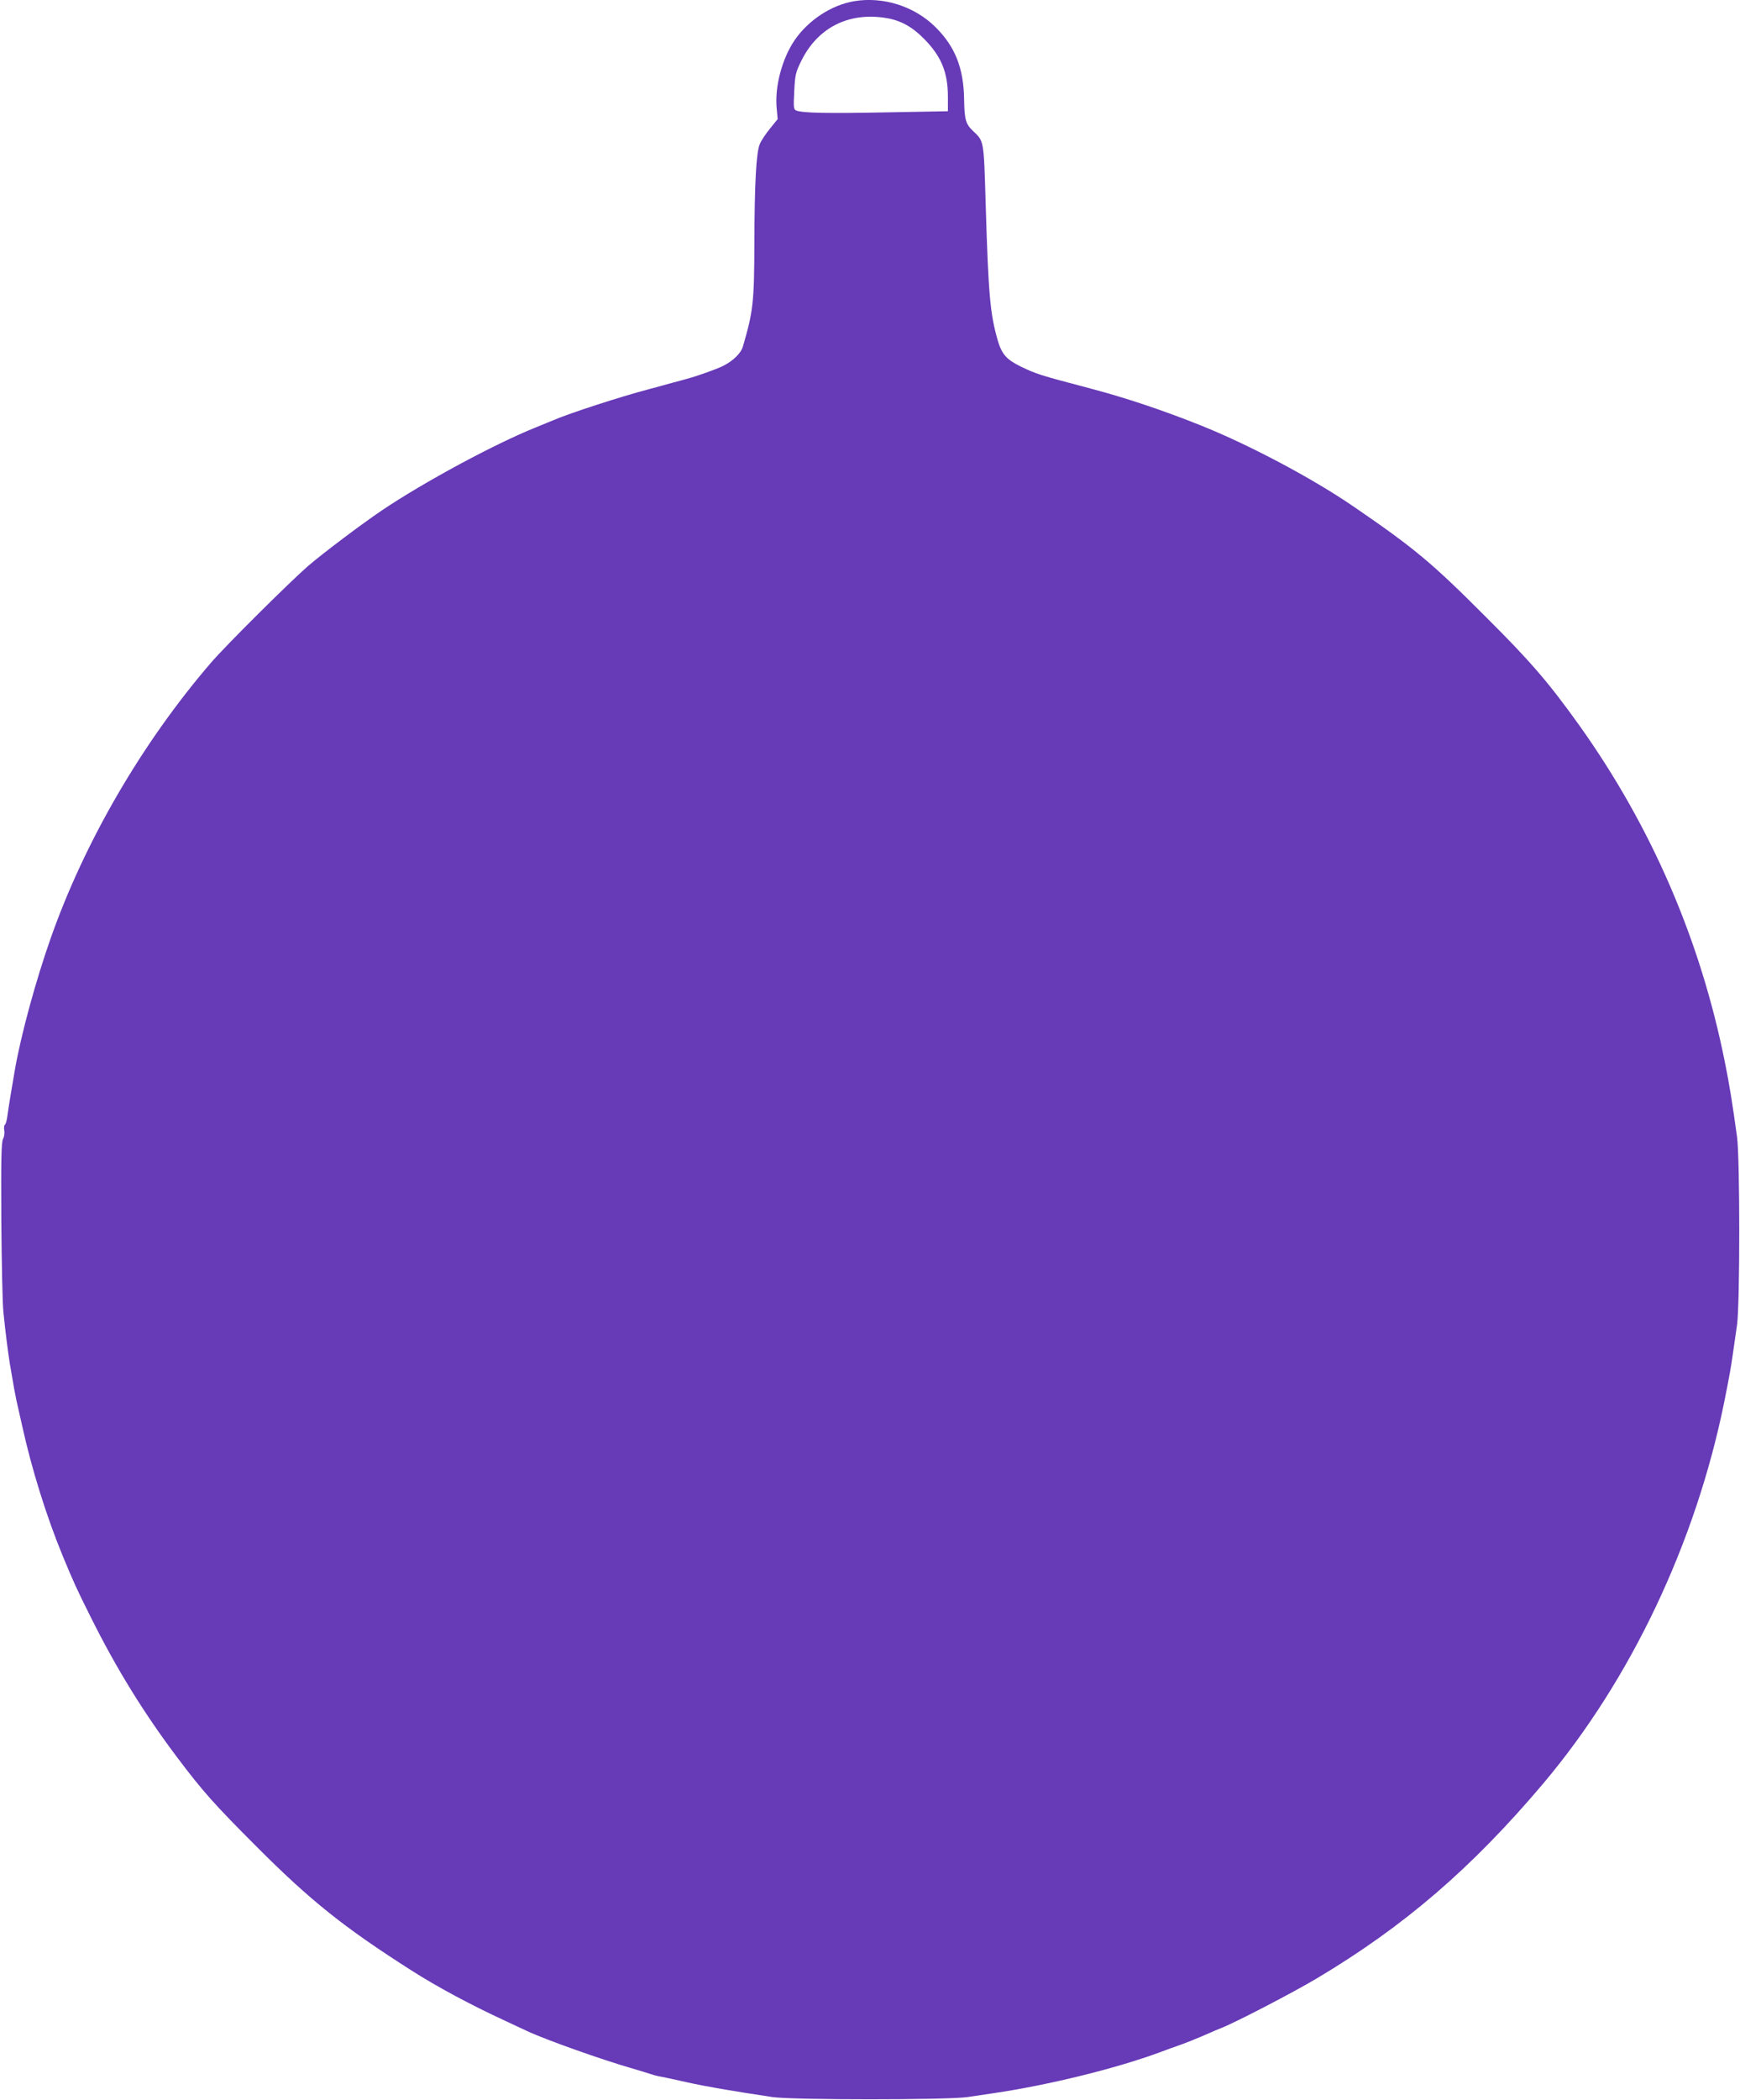 <?xml version="1.0" standalone="no"?>
<!DOCTYPE svg PUBLIC "-//W3C//DTD SVG 20010904//EN"
 "http://www.w3.org/TR/2001/REC-SVG-20010904/DTD/svg10.dtd">
<svg version="1.0" xmlns="http://www.w3.org/2000/svg"
 width="1061pt" height="1280pt" viewBox="0 0 1061 1280"
 preserveAspectRatio="xMidYMid meet">
<g transform="translate(0,1280) scale(0.1,-0.1)"
fill="#673ab7" stroke="none">
<path d="M5210 12793 c-139 -23 -280 -115 -364 -237 -77 -113 -123 -284 -110
-417 l6 -65 -47 -58 c-26 -32 -54 -74 -62 -94 -22 -52 -32 -242 -33 -597 -1
-367 -7 -422 -70 -637 -11 -40 -59 -87 -118 -117 -36 -19 -168 -66 -227 -81
-16 -5 -55 -15 -85 -23 -30 -9 -91 -25 -135 -37 -180 -47 -496 -150 -590 -191
-11 -4 -60 -25 -110 -45 -249 -100 -681 -333 -935 -504 -122 -82 -365 -265
-455 -343 -112 -98 -500 -483 -589 -587 -419 -487 -770 -1090 -977 -1679 -92
-261 -182 -592 -219 -806 -19 -108 -39 -232 -45 -277 -3 -26 -10 -50 -15 -53
-5 -3 -7 -19 -4 -34 3 -16 0 -39 -7 -52 -11 -19 -13 -119 -11 -494 2 -258 7
-513 13 -565 13 -128 28 -243 39 -312 23 -137 32 -185 40 -223 5 -22 21 -92
35 -155 57 -260 148 -553 248 -795 67 -162 86 -203 172 -375 156 -313 325
-586 528 -855 153 -203 222 -281 482 -541 330 -331 534 -493 945 -755 155 -99
358 -208 570 -306 63 -29 124 -58 135 -63 108 -51 456 -175 645 -229 41 -12
89 -27 105 -32 17 -6 39 -12 50 -14 20 -3 99 -20 170 -36 114 -26 273 -53 525
-91 119 -18 1071 -18 1190 0 47 7 117 17 155 23 340 50 749 151 1015 249 47
18 96 35 110 40 34 11 124 47 185 74 27 12 66 29 85 36 82 32 437 216 579 301
534 318 947 674 1382 1189 533 632 929 1466 1103 2325 31 154 42 216 55 310 6
39 16 111 23 160 18 127 18 1012 0 1145 -28 205 -48 328 -74 455 -149 746
-448 1437 -888 2054 -187 261 -296 388 -565 656 -334 335 -438 422 -815 680
-253 173 -639 377 -933 494 -225 90 -456 167 -657 220 -329 87 -338 90 -438
138 -85 42 -113 74 -138 158 -47 164 -57 278 -74 844 -11 376 -10 370 -75 431
-46 43 -54 70 -56 190 -2 194 -55 327 -176 446 -127 126 -318 186 -493 157z
m194 -103 c87 -14 158 -53 229 -125 107 -108 147 -205 147 -356 l0 -87 -377
-7 c-362 -7 -507 -4 -547 11 -17 7 -18 16 -13 117 5 102 9 117 43 186 100 203
290 299 518 261z"/>
</g>
</svg>
